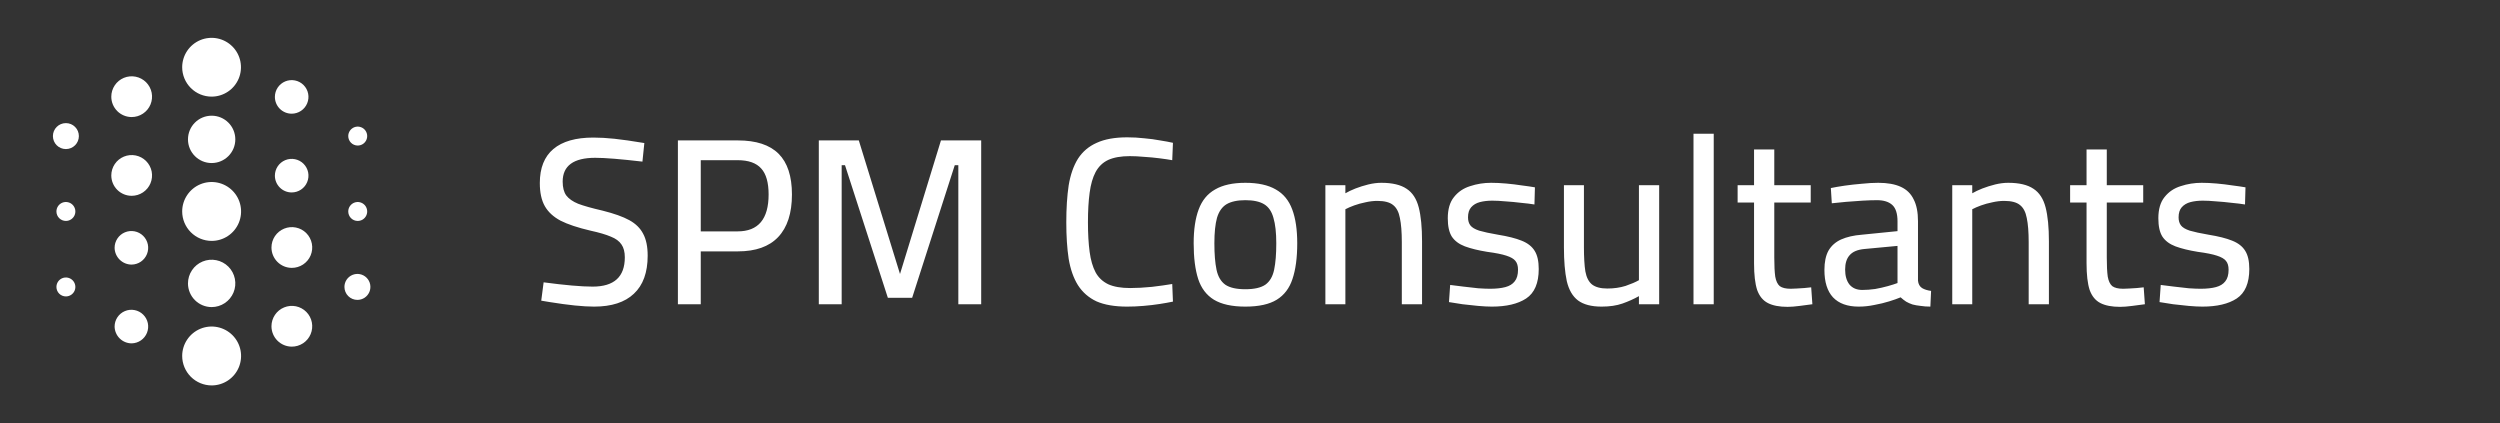 <svg width="189" height="32" viewBox="0 0 189 32" fill="none" xmlns="http://www.w3.org/2000/svg">
<rect x="0" y="0" width="189" height="32" fill="#333333" stroke="none"/>
<path d="M16.001 12.326C16.989 12.326 17.79 11.525 17.79 10.537C17.79 9.548 16.989 8.747 16.001 8.747C15.012 8.747 14.211 9.548 14.211 10.537C14.211 11.525 15.012 12.326 16.001 12.326Z" fill="white"/>
<path fill-rule="evenodd" clip-rule="evenodd" d="M16.001 23.215C16.355 23.215 16.701 23.11 16.995 22.913C17.289 22.716 17.519 22.437 17.654 22.11C17.79 21.783 17.825 21.423 17.756 21.076C17.687 20.729 17.517 20.41 17.266 20.159C17.016 19.909 16.697 19.739 16.35 19.67C16.003 19.601 15.643 19.636 15.316 19.771C14.989 19.907 14.709 20.136 14.513 20.431C14.316 20.725 14.211 21.071 14.211 21.425V21.433C14.213 21.906 14.403 22.36 14.738 22.693C15.073 23.027 15.527 23.215 16.001 23.215Z" fill="white"/>
<path fill-rule="evenodd" clip-rule="evenodd" d="M27.026 11.003C27.168 11.006 27.307 10.968 27.427 10.892C27.547 10.816 27.641 10.707 27.698 10.577C27.756 10.448 27.773 10.304 27.749 10.165C27.725 10.025 27.66 9.896 27.562 9.793C27.464 9.691 27.338 9.62 27.2 9.589C27.062 9.558 26.918 9.568 26.786 9.619C26.654 9.671 26.54 9.76 26.458 9.876C26.377 9.991 26.331 10.129 26.328 10.27V10.287C26.328 10.474 26.401 10.653 26.531 10.787C26.662 10.921 26.839 10.998 27.026 11.003Z" fill="white"/>
<path fill-rule="evenodd" clip-rule="evenodd" d="M27.026 16.703C27.168 16.707 27.307 16.668 27.427 16.593C27.547 16.517 27.641 16.407 27.698 16.278C27.756 16.148 27.773 16.005 27.749 15.865C27.725 15.726 27.66 15.597 27.562 15.494C27.464 15.391 27.338 15.32 27.2 15.289C27.062 15.258 26.918 15.269 26.786 15.32C26.654 15.371 26.54 15.46 26.458 15.576C26.377 15.692 26.331 15.829 26.328 15.971V15.988C26.328 16.174 26.401 16.354 26.531 16.488C26.662 16.621 26.839 16.699 27.026 16.703Z" fill="white"/>
<path fill-rule="evenodd" clip-rule="evenodd" d="M4.98 22.41C5.122 22.41 5.26 22.368 5.378 22.29C5.496 22.211 5.588 22.1 5.643 21.969C5.697 21.838 5.711 21.694 5.684 21.555C5.656 21.416 5.588 21.288 5.488 21.188C5.388 21.088 5.261 21.02 5.122 20.992C4.983 20.964 4.839 20.978 4.708 21.032C4.577 21.087 4.465 21.178 4.386 21.296C4.308 21.414 4.266 21.552 4.266 21.694C4.266 21.884 4.341 22.065 4.475 22.2C4.609 22.334 4.791 22.409 4.98 22.41Z" fill="white"/>
<path fill-rule="evenodd" clip-rule="evenodd" d="M4.98 16.703C5.122 16.703 5.26 16.661 5.378 16.582C5.496 16.504 5.588 16.392 5.643 16.262C5.697 16.131 5.711 15.987 5.684 15.848C5.656 15.709 5.588 15.581 5.488 15.481C5.388 15.381 5.261 15.312 5.122 15.285C4.983 15.257 4.839 15.271 4.708 15.325C4.577 15.379 4.465 15.471 4.386 15.589C4.308 15.707 4.266 15.845 4.266 15.987C4.266 16.176 4.341 16.358 4.475 16.492C4.609 16.627 4.791 16.702 4.98 16.703Z" fill="white"/>
<path fill-rule="evenodd" clip-rule="evenodd" d="M22.051 8.595C22.302 8.595 22.547 8.52 22.756 8.381C22.965 8.241 23.127 8.043 23.223 7.811C23.319 7.579 23.345 7.324 23.296 7.078C23.247 6.832 23.126 6.605 22.948 6.428C22.771 6.25 22.544 6.13 22.298 6.081C22.052 6.032 21.797 6.057 21.565 6.153C21.333 6.249 21.135 6.412 20.995 6.62C20.856 6.829 20.781 7.074 20.781 7.325C20.781 7.662 20.915 7.985 21.153 8.223C21.391 8.461 21.714 8.595 22.051 8.595Z" fill="white"/>
<path fill-rule="evenodd" clip-rule="evenodd" d="M22.051 14.549C22.302 14.549 22.547 14.474 22.756 14.335C22.965 14.195 23.127 13.997 23.223 13.765C23.319 13.533 23.345 13.278 23.296 13.032C23.247 12.786 23.126 12.559 22.948 12.382C22.771 12.204 22.544 12.084 22.298 12.035C22.052 11.986 21.797 12.011 21.565 12.107C21.333 12.203 21.135 12.366 20.995 12.574C20.856 12.783 20.781 13.028 20.781 13.28C20.781 13.616 20.915 13.939 21.153 14.177C21.391 14.415 21.714 14.549 22.051 14.549Z" fill="white"/>
<path fill-rule="evenodd" clip-rule="evenodd" d="M16 7.305C16.439 7.304 16.868 7.173 17.233 6.928C17.598 6.684 17.882 6.336 18.05 5.93C18.217 5.524 18.26 5.077 18.174 4.647C18.088 4.216 17.876 3.82 17.565 3.51C17.254 3.2 16.858 2.989 16.427 2.903C15.996 2.818 15.549 2.863 15.143 3.031C14.738 3.2 14.391 3.485 14.147 3.85C13.903 4.216 13.773 4.645 13.773 5.084C13.774 5.674 14.01 6.239 14.427 6.655C14.844 7.072 15.41 7.305 16 7.305Z" fill="white"/>
<path fill-rule="evenodd" clip-rule="evenodd" d="M16 29.138C16.44 29.138 16.87 29.007 17.236 28.763C17.602 28.518 17.887 28.171 18.056 27.765C18.224 27.358 18.269 26.911 18.183 26.479C18.098 26.047 17.886 25.651 17.575 25.339C17.264 25.027 16.868 24.815 16.436 24.729C16.005 24.642 15.557 24.686 15.15 24.854C14.744 25.022 14.396 25.306 14.151 25.672C13.905 26.037 13.774 26.467 13.773 26.907C13.773 27.498 14.008 28.065 14.425 28.483C14.843 28.901 15.409 29.137 16 29.138Z" fill="white"/>
<path fill-rule="evenodd" clip-rule="evenodd" d="M16 18.212C16.44 18.212 16.87 18.082 17.236 17.837C17.602 17.593 17.887 17.245 18.056 16.839C18.224 16.432 18.269 15.985 18.183 15.553C18.098 15.121 17.886 14.725 17.575 14.413C17.264 14.102 16.868 13.889 16.436 13.803C16.005 13.717 15.557 13.76 15.15 13.928C14.744 14.096 14.396 14.381 14.151 14.746C13.905 15.112 13.774 15.542 13.773 15.982C13.773 16.573 14.008 17.139 14.425 17.557C14.843 17.976 15.409 18.211 16 18.212Z" fill="white"/>
<path fill-rule="evenodd" clip-rule="evenodd" d="M27.025 22.672C27.219 22.671 27.408 22.613 27.569 22.505C27.73 22.396 27.855 22.242 27.929 22.063C28.002 21.884 28.021 21.686 27.983 21.496C27.945 21.306 27.851 21.132 27.713 20.995C27.576 20.858 27.401 20.765 27.211 20.727C27.02 20.69 26.823 20.709 26.644 20.784C26.465 20.858 26.312 20.984 26.204 21.145C26.096 21.307 26.039 21.496 26.039 21.69C26.039 21.82 26.064 21.948 26.114 22.067C26.163 22.187 26.236 22.295 26.328 22.386C26.419 22.477 26.528 22.55 26.648 22.599C26.767 22.648 26.895 22.673 27.025 22.672Z" fill="white"/>
<path d="M4.982 11.27C5.524 11.27 5.963 10.83 5.963 10.288C5.963 9.746 5.524 9.307 4.982 9.307C4.439 9.307 4 9.746 4 10.288C4 10.83 4.439 11.27 4.982 11.27Z" fill="white"/>
<path fill-rule="evenodd" clip-rule="evenodd" d="M22.054 26.206C22.359 26.207 22.658 26.119 22.912 25.951C23.167 25.783 23.366 25.543 23.484 25.262C23.602 24.981 23.634 24.671 23.576 24.372C23.518 24.073 23.373 23.797 23.158 23.581C22.944 23.364 22.669 23.216 22.371 23.155C22.072 23.095 21.762 23.124 21.48 23.24C21.197 23.355 20.956 23.552 20.786 23.805C20.616 24.058 20.524 24.356 20.523 24.661V24.669C20.524 25.075 20.686 25.465 20.973 25.752C21.259 26.04 21.648 26.203 22.054 26.206Z" fill="white"/>
<path fill-rule="evenodd" clip-rule="evenodd" d="M22.054 20.251C22.359 20.253 22.658 20.164 22.913 19.996C23.167 19.828 23.366 19.589 23.484 19.308C23.602 19.026 23.634 18.716 23.576 18.417C23.518 18.118 23.372 17.842 23.158 17.626C22.943 17.409 22.669 17.261 22.37 17.201C22.071 17.14 21.761 17.17 21.479 17.286C21.197 17.402 20.955 17.599 20.785 17.852C20.615 18.105 20.524 18.403 20.523 18.708V18.716C20.524 19.122 20.686 19.511 20.973 19.799C21.259 20.087 21.648 20.249 22.054 20.251Z" fill="white"/>
<path fill-rule="evenodd" clip-rule="evenodd" d="M9.955 8.849C10.259 8.849 10.557 8.759 10.81 8.589C11.064 8.42 11.261 8.18 11.378 7.898C11.494 7.617 11.525 7.307 11.466 7.008C11.406 6.709 11.259 6.435 11.044 6.219C10.829 6.004 10.554 5.857 10.255 5.798C9.956 5.738 9.647 5.769 9.365 5.885C9.084 6.002 8.843 6.199 8.674 6.453C8.504 6.706 8.414 7.004 8.414 7.309C8.414 7.511 8.454 7.711 8.531 7.898C8.609 8.085 8.722 8.255 8.865 8.398C9.154 8.687 9.546 8.849 9.955 8.849Z" fill="white"/>
<path fill-rule="evenodd" clip-rule="evenodd" d="M9.955 14.803C10.259 14.803 10.557 14.713 10.81 14.544C11.064 14.375 11.261 14.134 11.378 13.852C11.494 13.571 11.525 13.261 11.466 12.962C11.406 12.664 11.259 12.389 11.044 12.174C10.829 11.958 10.554 11.812 10.255 11.752C9.956 11.693 9.647 11.723 9.365 11.84C9.084 11.956 8.843 12.154 8.674 12.407C8.504 12.66 8.414 12.958 8.414 13.263C8.414 13.671 8.576 14.063 8.865 14.352C9.154 14.641 9.546 14.803 9.955 14.803Z" fill="white"/>
<path fill-rule="evenodd" clip-rule="evenodd" d="M9.955 25.958C10.206 25.953 10.449 25.875 10.655 25.733C10.86 25.591 11.02 25.391 11.112 25.159C11.205 24.927 11.227 24.672 11.176 24.427C11.124 24.183 11.002 23.959 10.823 23.783C10.645 23.608 10.419 23.489 10.173 23.442C9.927 23.395 9.673 23.421 9.443 23.518C9.212 23.615 9.015 23.777 8.877 23.985C8.738 24.194 8.664 24.438 8.664 24.688C8.67 25.027 8.808 25.35 9.05 25.587C9.292 25.825 9.617 25.958 9.955 25.958Z" fill="white"/>
<path fill-rule="evenodd" clip-rule="evenodd" d="M9.955 20.003C10.206 19.999 10.449 19.921 10.655 19.779C10.86 19.637 11.02 19.437 11.112 19.205C11.205 18.973 11.227 18.718 11.176 18.473C11.124 18.229 11.002 18.005 10.823 17.829C10.645 17.654 10.419 17.535 10.173 17.488C9.927 17.441 9.673 17.467 9.443 17.564C9.212 17.66 9.015 17.823 8.877 18.031C8.738 18.24 8.664 18.484 8.664 18.734C8.669 19.073 8.808 19.396 9.05 19.634C9.291 19.871 9.617 20.004 9.955 20.003Z" fill="white"/>
<path d="M44.914 23.18C44.086 23.18 42.97 23.066 41.566 22.838L40.918 22.73L41.098 21.344C42.718 21.56 43.954 21.668 44.806 21.668C46.426 21.668 47.236 20.93 47.236 19.454C47.236 19.046 47.152 18.722 46.984 18.482C46.816 18.23 46.546 18.032 46.174 17.888C45.814 17.732 45.304 17.582 44.644 17.438C43.672 17.21 42.916 16.958 42.376 16.682C41.836 16.394 41.44 16.028 41.188 15.584C40.936 15.14 40.81 14.558 40.81 13.838C40.81 12.698 41.152 11.84 41.836 11.264C42.52 10.688 43.528 10.4 44.86 10.4C45.352 10.4 45.88 10.43 46.444 10.49C47.02 10.55 47.776 10.658 48.712 10.814L48.568 12.218C46.924 12.026 45.736 11.93 45.004 11.93C43.36 11.93 42.538 12.53 42.538 13.73C42.538 14.174 42.628 14.522 42.808 14.774C43 15.026 43.3 15.236 43.708 15.404C44.116 15.56 44.734 15.734 45.562 15.926C46.426 16.142 47.098 16.382 47.578 16.646C48.058 16.91 48.406 17.252 48.622 17.672C48.85 18.092 48.964 18.644 48.964 19.328C48.964 20.6 48.616 21.56 47.92 22.208C47.236 22.856 46.234 23.18 44.914 23.18ZM51.249 10.616H55.785C57.165 10.616 58.191 10.952 58.863 11.624C59.535 12.296 59.871 13.322 59.871 14.702C59.871 16.118 59.523 17.192 58.827 17.924C58.143 18.644 57.129 19.004 55.785 19.004H52.977V23H51.249V10.616ZM55.767 17.492C57.327 17.492 58.107 16.562 58.107 14.702C58.107 13.802 57.921 13.148 57.549 12.74C57.177 12.32 56.583 12.11 55.767 12.11H52.977V17.492H55.767ZM74.178 10.616V23H72.45V12.488H72.18L68.958 22.514H67.122L63.882 12.488H63.63V23H61.902V10.616H64.926L68.04 20.714L71.136 10.616H74.178ZM85.219 23.18C84.272 23.18 83.498 23.048 82.897 22.784C82.309 22.508 81.841 22.1 81.493 21.56C81.157 21.02 80.924 20.354 80.791 19.562C80.671 18.77 80.612 17.852 80.612 16.808C80.612 15.752 80.671 14.822 80.791 14.018C80.924 13.214 81.157 12.542 81.493 12.002C81.841 11.462 82.316 11.06 82.915 10.796C83.516 10.52 84.284 10.382 85.219 10.382C85.651 10.382 86.078 10.406 86.498 10.454C86.93 10.49 87.332 10.544 87.704 10.616C88.088 10.676 88.412 10.736 88.675 10.796L88.621 12.11C88.358 12.062 88.034 12.014 87.65 11.966C87.278 11.918 86.894 11.882 86.498 11.858C86.102 11.822 85.742 11.804 85.418 11.804C84.746 11.804 84.2 11.9 83.779 12.092C83.371 12.284 83.053 12.59 82.826 13.01C82.609 13.418 82.46 13.94 82.376 14.576C82.291 15.2 82.249 15.944 82.249 16.808C82.249 17.66 82.291 18.404 82.376 19.04C82.46 19.664 82.609 20.18 82.826 20.588C83.041 20.984 83.359 21.284 83.779 21.488C84.2 21.68 84.751 21.776 85.436 21.776C85.939 21.776 86.492 21.746 87.091 21.686C87.692 21.614 88.201 21.542 88.621 21.47L88.675 22.802C88.388 22.862 88.052 22.922 87.668 22.982C87.284 23.042 86.876 23.09 86.444 23.126C86.023 23.162 85.615 23.18 85.219 23.18ZM94.147 23.18C93.139 23.18 92.347 23.006 91.771 22.658C91.207 22.31 90.811 21.788 90.583 21.092C90.355 20.384 90.241 19.484 90.241 18.392C90.241 17.36 90.367 16.508 90.619 15.836C90.871 15.152 91.285 14.648 91.861 14.324C92.437 13.988 93.199 13.82 94.147 13.82C95.107 13.82 95.875 13.988 96.451 14.324C97.027 14.648 97.441 15.152 97.693 15.836C97.945 16.508 98.071 17.36 98.071 18.392C98.071 19.484 97.951 20.384 97.711 21.092C97.483 21.788 97.087 22.31 96.523 22.658C95.959 23.006 95.167 23.18 94.147 23.18ZM94.147 21.866C94.819 21.866 95.323 21.752 95.659 21.524C95.995 21.284 96.217 20.906 96.325 20.39C96.433 19.874 96.487 19.208 96.487 18.392C96.487 17.588 96.415 16.946 96.271 16.466C96.139 15.986 95.905 15.644 95.569 15.44C95.233 15.236 94.759 15.134 94.147 15.134C93.547 15.134 93.073 15.236 92.725 15.44C92.389 15.644 92.149 15.986 92.005 16.466C91.873 16.946 91.807 17.588 91.807 18.392C91.807 19.208 91.861 19.874 91.969 20.39C92.077 20.906 92.299 21.284 92.635 21.524C92.971 21.752 93.475 21.866 94.147 21.866ZM100.199 23V14H101.711V14.612C101.915 14.492 102.167 14.372 102.467 14.252C102.779 14.132 103.103 14.03 103.439 13.946C103.787 13.862 104.117 13.82 104.429 13.82C105.257 13.82 105.893 13.97 106.337 14.27C106.781 14.558 107.087 15.026 107.255 15.674C107.423 16.322 107.507 17.18 107.507 18.248V23H105.977V18.302C105.977 17.546 105.929 16.94 105.833 16.484C105.749 16.028 105.575 15.698 105.311 15.494C105.059 15.29 104.663 15.188 104.123 15.188C103.835 15.188 103.535 15.224 103.223 15.296C102.923 15.356 102.641 15.434 102.377 15.53C102.113 15.626 101.891 15.722 101.711 15.818V23H100.199ZM112.782 23.18C112.494 23.18 112.146 23.162 111.738 23.126C111.342 23.09 110.952 23.048 110.568 23C110.184 22.94 109.842 22.886 109.542 22.838L109.632 21.542C109.932 21.578 110.268 21.62 110.64 21.668C111.024 21.716 111.396 21.758 111.756 21.794C112.116 21.818 112.41 21.83 112.638 21.83C113.106 21.83 113.496 21.788 113.808 21.704C114.12 21.62 114.354 21.476 114.51 21.272C114.678 21.068 114.762 20.774 114.762 20.39C114.762 20.102 114.696 19.88 114.564 19.724C114.444 19.568 114.216 19.436 113.88 19.328C113.556 19.22 113.076 19.124 112.44 19.04C111.768 18.932 111.204 18.794 110.748 18.626C110.304 18.458 109.974 18.212 109.758 17.888C109.554 17.564 109.452 17.102 109.452 16.502C109.452 15.818 109.608 15.284 109.92 14.9C110.232 14.504 110.64 14.228 111.144 14.072C111.648 13.904 112.176 13.82 112.728 13.82C113.076 13.82 113.454 13.838 113.862 13.874C114.27 13.91 114.666 13.958 115.05 14.018C115.434 14.066 115.764 14.114 116.04 14.162L116.004 15.458C115.716 15.41 115.374 15.368 114.978 15.332C114.594 15.284 114.21 15.248 113.826 15.224C113.442 15.188 113.106 15.17 112.818 15.17C112.47 15.17 112.158 15.206 111.882 15.278C111.606 15.35 111.384 15.482 111.216 15.674C111.06 15.854 110.982 16.106 110.982 16.43C110.982 16.682 111.042 16.886 111.162 17.042C111.282 17.198 111.504 17.33 111.828 17.438C112.152 17.534 112.626 17.636 113.25 17.744C113.994 17.864 114.588 18.014 115.032 18.194C115.488 18.374 115.818 18.632 116.022 18.968C116.226 19.292 116.328 19.748 116.328 20.336C116.328 21.404 116.01 22.148 115.374 22.568C114.75 22.976 113.886 23.18 112.782 23.18ZM121.077 23.18C120.309 23.18 119.715 23.024 119.295 22.712C118.887 22.4 118.605 21.914 118.449 21.254C118.305 20.582 118.233 19.73 118.233 18.698V14H119.745V18.68C119.745 19.448 119.781 20.06 119.853 20.516C119.937 20.972 120.105 21.302 120.357 21.506C120.621 21.71 121.005 21.812 121.509 21.812C122.013 21.812 122.475 21.746 122.895 21.614C123.315 21.47 123.651 21.326 123.903 21.182V14H125.433V23H123.903V22.388C123.519 22.604 123.105 22.79 122.661 22.946C122.217 23.102 121.689 23.18 121.077 23.18ZM128.028 23V10.112H129.558V23H128.028ZM135.144 23.198C134.52 23.198 134.022 23.102 133.65 22.91C133.278 22.718 133.008 22.388 132.84 21.92C132.684 21.44 132.606 20.768 132.606 19.904V15.314H131.364V14H132.606V11.3H134.136V14H136.89V15.314H134.136V19.472C134.136 20.084 134.16 20.564 134.208 20.912C134.268 21.248 134.382 21.488 134.55 21.632C134.73 21.764 135.006 21.83 135.378 21.83C135.498 21.83 135.648 21.824 135.828 21.812C136.02 21.8 136.212 21.788 136.404 21.776C136.608 21.752 136.782 21.734 136.926 21.722L137.016 23C136.752 23.036 136.434 23.078 136.062 23.126C135.702 23.174 135.396 23.198 135.144 23.198ZM140.518 23.18C139.666 23.18 139.018 22.946 138.574 22.478C138.142 22.01 137.926 21.32 137.926 20.408C137.926 19.808 138.028 19.322 138.232 18.95C138.448 18.578 138.766 18.296 139.186 18.104C139.618 17.912 140.14 17.792 140.752 17.744L143.452 17.474V16.736C143.452 16.148 143.32 15.734 143.056 15.494C142.792 15.254 142.408 15.134 141.904 15.134C141.592 15.134 141.226 15.146 140.806 15.17C140.398 15.194 139.984 15.224 139.564 15.26C139.156 15.296 138.796 15.332 138.484 15.368L138.412 14.216C138.7 14.156 139.048 14.096 139.456 14.036C139.876 13.976 140.308 13.928 140.752 13.892C141.208 13.844 141.622 13.82 141.994 13.82C142.69 13.82 143.26 13.922 143.704 14.126C144.148 14.33 144.472 14.648 144.676 15.08C144.892 15.5 145 16.046 145 16.718V21.218C145.024 21.47 145.126 21.656 145.306 21.776C145.486 21.884 145.714 21.956 145.99 21.992L145.936 23.18C145.672 23.18 145.426 23.162 145.198 23.126C144.97 23.102 144.766 23.066 144.586 23.018C144.406 22.958 144.244 22.886 144.1 22.802C143.956 22.706 143.818 22.598 143.686 22.478C143.458 22.574 143.17 22.676 142.822 22.784C142.474 22.892 142.102 22.982 141.706 23.054C141.31 23.138 140.914 23.18 140.518 23.18ZM140.788 21.92C141.1 21.92 141.424 21.896 141.76 21.848C142.096 21.788 142.414 21.716 142.714 21.632C143.014 21.548 143.26 21.47 143.452 21.398V18.59L140.95 18.824C140.434 18.872 140.062 19.028 139.834 19.292C139.606 19.544 139.492 19.904 139.492 20.372C139.492 20.852 139.6 21.23 139.816 21.506C140.044 21.782 140.368 21.92 140.788 21.92ZM147.59 23V14H149.102V14.612C149.306 14.492 149.558 14.372 149.858 14.252C150.17 14.132 150.494 14.03 150.83 13.946C151.178 13.862 151.508 13.82 151.82 13.82C152.648 13.82 153.284 13.97 153.728 14.27C154.172 14.558 154.478 15.026 154.646 15.674C154.814 16.322 154.898 17.18 154.898 18.248V23H153.368V18.302C153.368 17.546 153.32 16.94 153.224 16.484C153.14 16.028 152.966 15.698 152.702 15.494C152.45 15.29 152.054 15.188 151.514 15.188C151.226 15.188 150.926 15.224 150.614 15.296C150.314 15.356 150.032 15.434 149.768 15.53C149.504 15.626 149.282 15.722 149.102 15.818V23H147.59ZM160.281 23.198C159.657 23.198 159.159 23.102 158.787 22.91C158.415 22.718 158.145 22.388 157.977 21.92C157.821 21.44 157.743 20.768 157.743 19.904V15.314H156.501V14H157.743V11.3H159.273V14H162.027V15.314H159.273V19.472C159.273 20.084 159.297 20.564 159.345 20.912C159.405 21.248 159.519 21.488 159.687 21.632C159.867 21.764 160.143 21.83 160.515 21.83C160.635 21.83 160.785 21.824 160.965 21.812C161.157 21.8 161.349 21.788 161.541 21.776C161.745 21.752 161.919 21.734 162.063 21.722L162.153 23C161.889 23.036 161.571 23.078 161.199 23.126C160.839 23.174 160.533 23.198 160.281 23.198ZM166.501 23.18C166.213 23.18 165.865 23.162 165.457 23.126C165.061 23.09 164.671 23.048 164.287 23C163.903 22.94 163.561 22.886 163.261 22.838L163.351 21.542C163.651 21.578 163.987 21.62 164.359 21.668C164.743 21.716 165.115 21.758 165.475 21.794C165.835 21.818 166.129 21.83 166.357 21.83C166.825 21.83 167.215 21.788 167.527 21.704C167.839 21.62 168.073 21.476 168.229 21.272C168.397 21.068 168.481 20.774 168.481 20.39C168.481 20.102 168.415 19.88 168.283 19.724C168.163 19.568 167.935 19.436 167.599 19.328C167.275 19.22 166.795 19.124 166.159 19.04C165.487 18.932 164.923 18.794 164.467 18.626C164.023 18.458 163.693 18.212 163.477 17.888C163.273 17.564 163.171 17.102 163.171 16.502C163.171 15.818 163.327 15.284 163.639 14.9C163.951 14.504 164.359 14.228 164.863 14.072C165.367 13.904 165.895 13.82 166.447 13.82C166.795 13.82 167.173 13.838 167.581 13.874C167.989 13.91 168.385 13.958 168.769 14.018C169.153 14.066 169.483 14.114 169.759 14.162L169.723 15.458C169.435 15.41 169.093 15.368 168.697 15.332C168.313 15.284 167.929 15.248 167.545 15.224C167.161 15.188 166.825 15.17 166.537 15.17C166.189 15.17 165.877 15.206 165.601 15.278C165.325 15.35 165.103 15.482 164.935 15.674C164.779 15.854 164.701 16.106 164.701 16.43C164.701 16.682 164.761 16.886 164.881 17.042C165.001 17.198 165.223 17.33 165.547 17.438C165.871 17.534 166.345 17.636 166.969 17.744C167.713 17.864 168.307 18.014 168.751 18.194C169.207 18.374 169.537 18.632 169.741 18.968C169.945 19.292 170.047 19.748 170.047 20.336C170.047 21.404 169.729 22.148 169.093 22.568C168.469 22.976 167.605 23.18 166.501 23.18Z" fill="white"/>
</svg>

